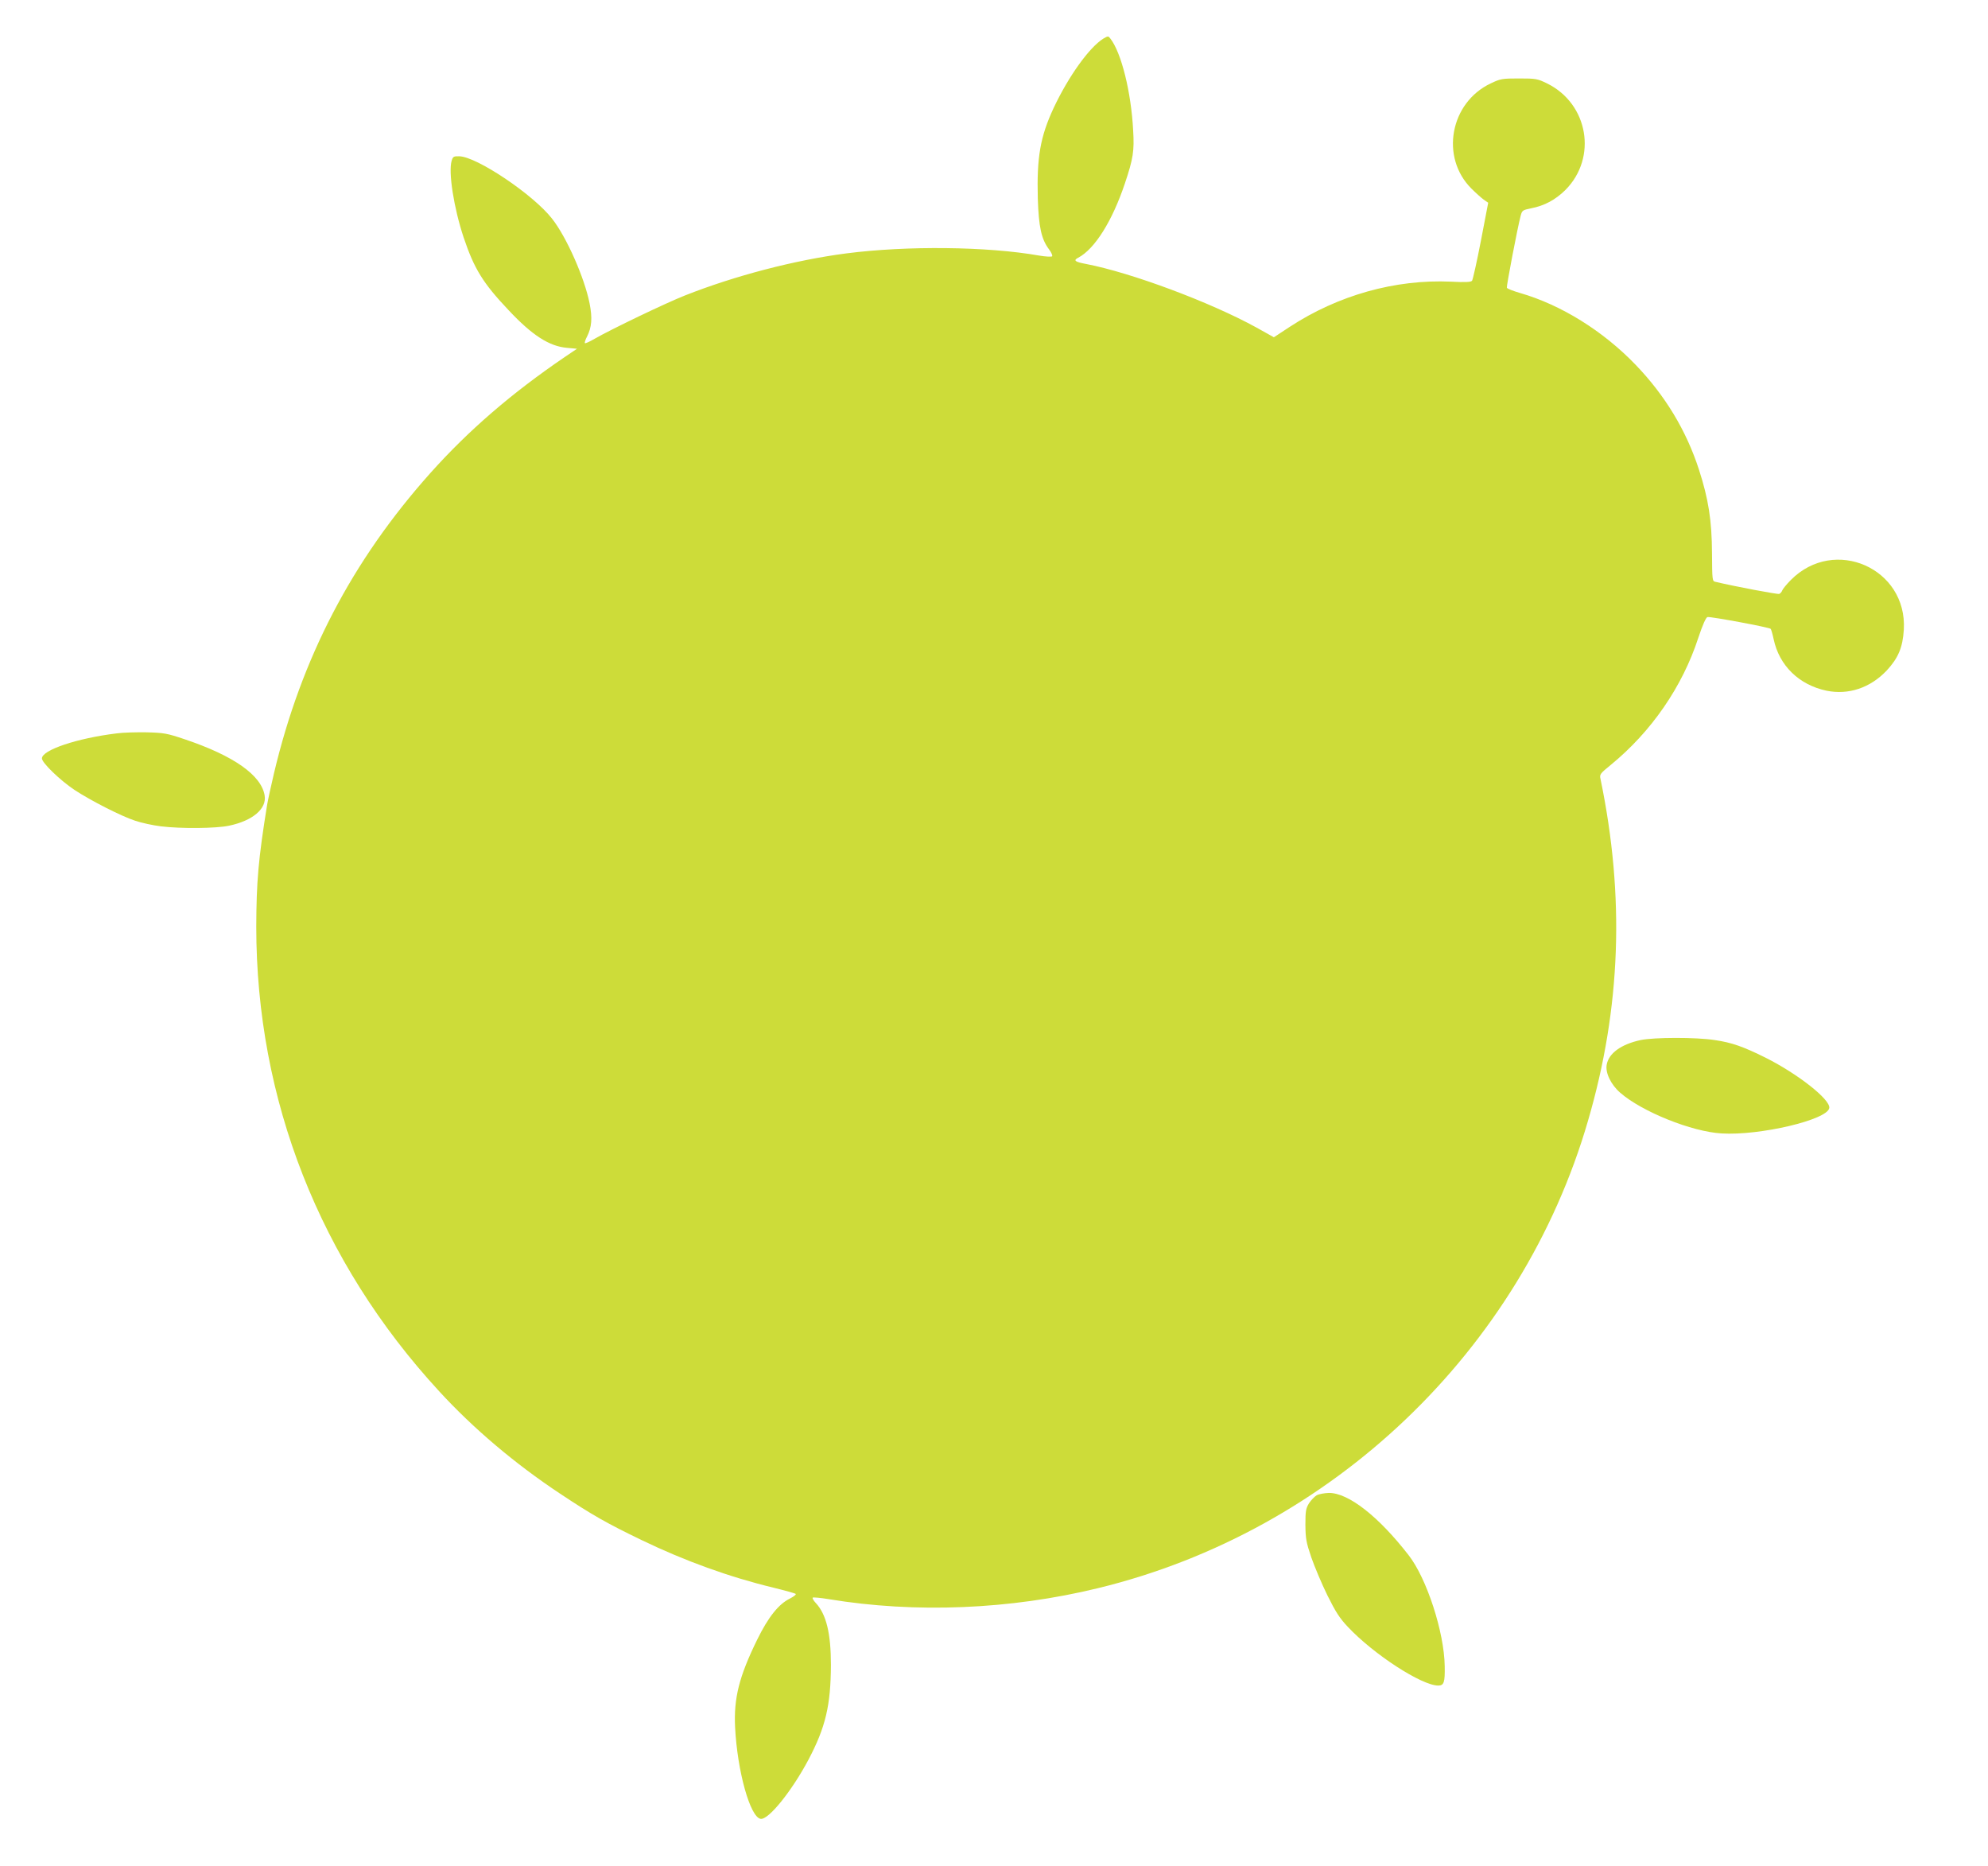 <?xml version="1.0" standalone="no"?>
<!DOCTYPE svg PUBLIC "-//W3C//DTD SVG 20010904//EN"
 "http://www.w3.org/TR/2001/REC-SVG-20010904/DTD/svg10.dtd">
<svg version="1.0" xmlns="http://www.w3.org/2000/svg"
 width="1280pt" height="1201pt" viewBox="0 0 1280 1201"
 preserveAspectRatio="xMidYMid meet">
<g transform="translate(0,1201) scale(0.1,-0.1)"
fill="#cddc39" stroke="none">
<path d="M7105 11762 c-91 -56 -225 -243 -321 -447 -86 -185 -109 -316 -102
-582 6 -186 23 -263 73 -329 15 -20 23 -39 19 -44 -5 -4 -43 -2 -84 5 -334 59
-852 64 -1240 14 -332 -43 -719 -144 -1040 -271 -124 -49 -472 -216 -582 -279
-31 -18 -59 -31 -62 -28 -3 3 3 23 14 43 30 60 35 118 16 214 -33 165 -148
426 -242 545 -121 155 -485 399 -597 401 -36 1 -41 -2 -49 -29 -22 -74 14
-303 77 -493 68 -202 124 -294 291 -470 150 -160 260 -231 374 -241 l65 -6
-80 -54 c-341 -232 -619 -472 -864 -746 -504 -564 -831 -1190 -1007 -1933 -19
-81 -39 -172 -44 -202 -57 -352 -69 -497 -70 -785 0 -1115 409 -2156 1177
-2990 221 -241 490 -468 778 -659 209 -139 305 -193 527 -300 278 -134 563
-237 848 -306 74 -18 139 -36 143 -40 5 -4 -12 -17 -37 -30 -72 -35 -139 -118
-211 -265 -116 -237 -151 -375 -142 -563 14 -282 97 -581 165 -590 50 -7 199
177 307 380 111 210 144 352 145 611 0 203 -30 327 -98 399 -14 15 -23 31 -19
34 3 3 50 -1 104 -10 557 -92 1167 -67 1733 71 1506 366 2726 1530 3155 3010
212 726 237 1442 80 2199 -7 29 -2 35 67 91 261 214 460 502 563 818 28 84 49
131 59 133 20 4 398 -66 407 -76 3 -4 12 -34 19 -67 36 -170 164 -294 340
-331 142 -29 282 18 388 130 74 80 103 148 110 263 23 395 -447 602 -727 320
-28 -28 -53 -59 -56 -68 -3 -9 -12 -19 -19 -22 -10 -4 -281 47 -412 78 -19 4
-20 11 -21 182 -1 214 -23 351 -84 540 -82 253 -219 479 -409 676 -209 217
-479 385 -743 461 -45 13 -83 28 -85 34 -3 10 68 384 89 463 9 34 12 37 67 48
87 17 157 55 221 118 207 208 148 555 -118 686 -62 30 -71 32 -181 32 -109 0
-119 -2 -182 -32 -262 -124 -326 -476 -124 -677 28 -28 64 -60 79 -71 l29 -20
-47 -245 c-26 -135 -52 -250 -57 -257 -7 -9 -43 -11 -136 -6 -358 16 -726 -87
-1038 -291 l-102 -67 -111 62 c-300 165 -808 354 -1099 410 -71 13 -83 23 -50
40 107 56 220 237 301 479 53 158 61 209 53 340 -13 248 -76 501 -147 592 -13
17 -15 17 -44 0z"/>
<path d="M750 7289 c-254 -31 -480 -107 -480 -161 0 -28 117 -141 210 -203
105 -69 301 -169 390 -198 41 -14 116 -30 165 -36 129 -16 356 -14 440 4 152
32 243 109 229 194 -21 131 -199 256 -514 362 -115 39 -135 42 -245 45 -66 1
-154 -1 -195 -7z"/>
<path d="M10563 5315 c-125 -27 -205 -85 -218 -158 -10 -52 27 -129 87 -181
140 -122 460 -251 653 -262 246 -15 683 88 693 164 8 54 -202 219 -409 323
-145 72 -218 98 -328 114 -121 19 -393 18 -478 0z"/>
<path d="M8478 2385 c-14 -8 -37 -32 -50 -52 -20 -33 -23 -50 -23 -138 1 -89
5 -113 38 -210 21 -60 67 -170 103 -243 53 -107 79 -148 132 -204 166 -177
476 -378 582 -378 37 0 44 20 42 125 -3 218 -116 566 -233 715 -194 250 -388
401 -513 400 -28 -1 -63 -7 -78 -15z"/>
</g>
</svg>
